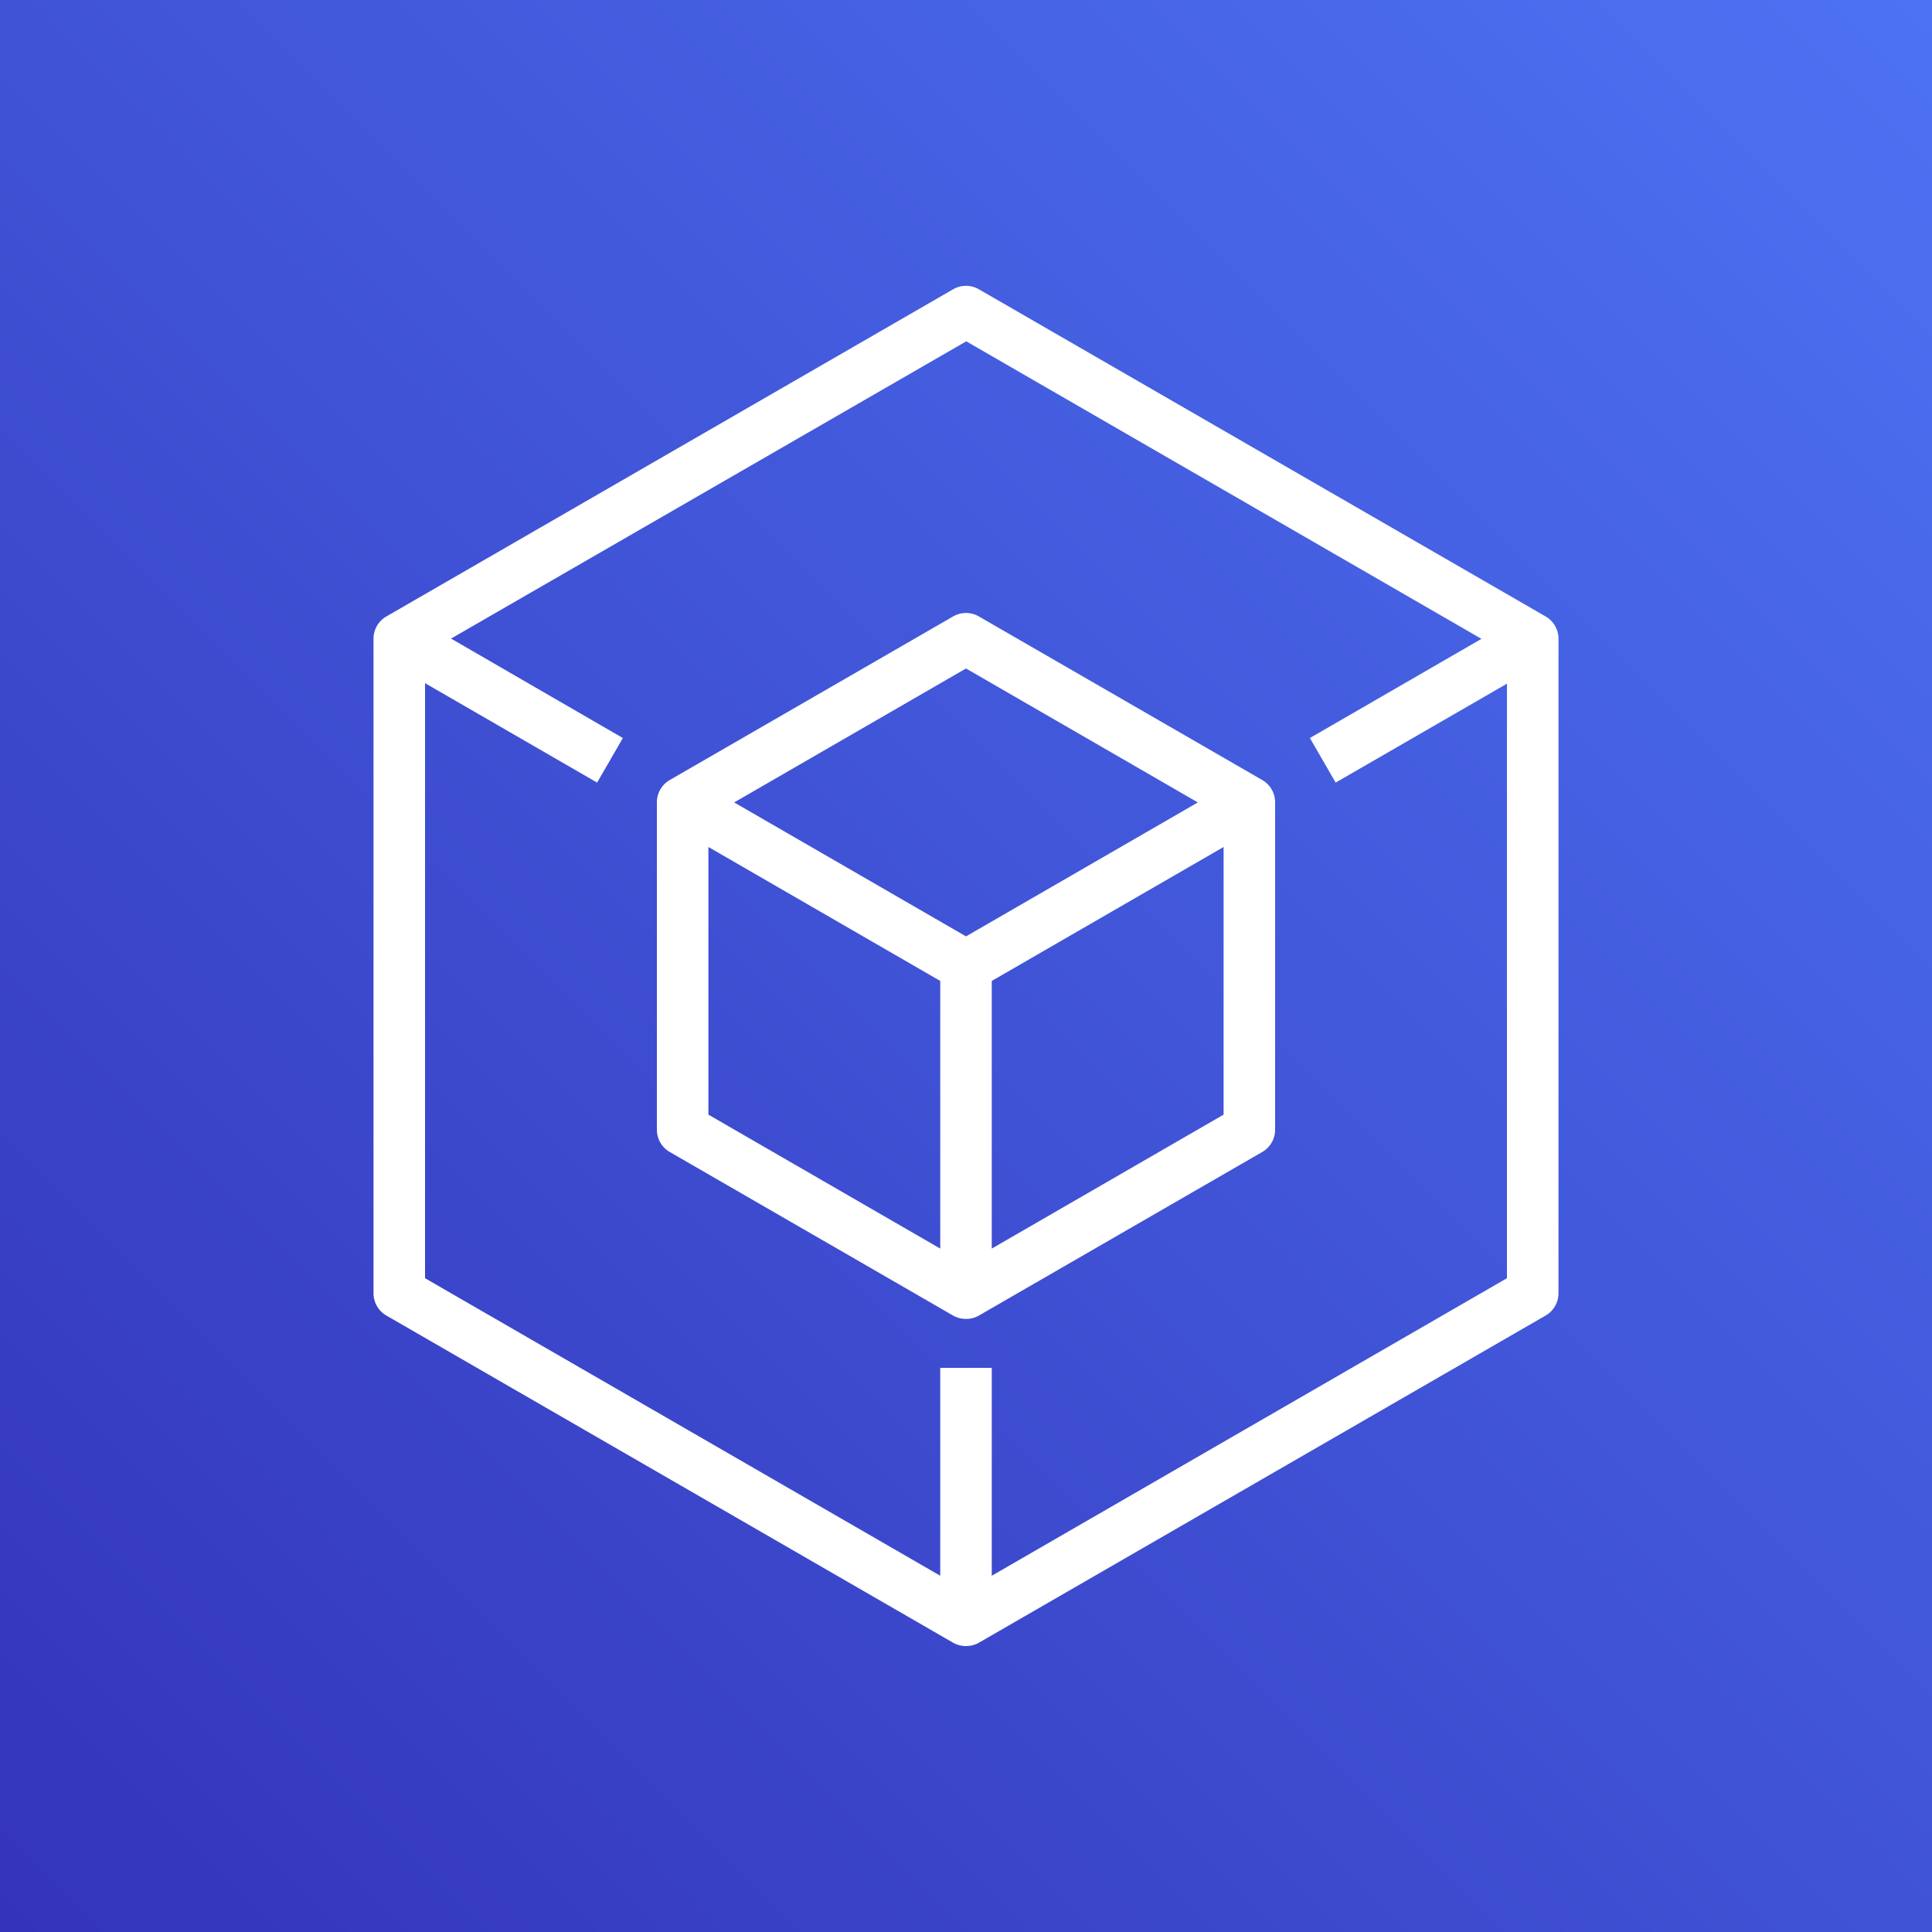 <svg xmlns="http://www.w3.org/2000/svg" xmlns:xlink="http://www.w3.org/1999/xlink" viewBox="0 0 75 75"><rect x="0" y="0" width="75" height="75" fill="#333333" stroke="none"/><defs><style>.cls-1{fill:url(#BlueGradient);}.cls-2{fill:#fff;}</style><linearGradient id="BlueGradient" x1="-247.03" y1="517.35" x2="-97.03" y2="517.35" gradientTransform="translate(-206.68 -449.97) rotate(-45)" gradientUnits="userSpaceOnUse"><stop offset="0" stop-color="#2e27ad"/><stop offset="1" stop-color="#527fff"/></linearGradient></defs><title>AWS-Tools-And-SDKs</title><g id="Reference"><rect id="Blue_Gradient" data-name="Blue Gradient" class="cls-1" width="75" height="75"/><g id="Icon_Test" data-name="Icon Test"><path class="cls-2" d="M37.5,63.9a1,1,0,0,1-.5-.13L15,51.07a1,1,0,0,1-.5-.87V24.8a1,1,0,0,1,.5-.87l22-12.7a1,1,0,0,1,1,0l22,12.7a1,1,0,0,1,.5.87V50.2a1,1,0,0,1-.5.87L38,63.77A1,1,0,0,1,37.5,63.9Zm-21-14.28,20,11.55V53.1h2v8.07l20-11.55V26.54l-6.65,3.84-1-1.73,6.66-3.85-20-11.55-20,11.54,6.67,3.86-1,1.73L16.5,26.52Zm21,1.58a1,1,0,0,1-.5-.13L26,44.72a1,1,0,0,1-.5-.87V31.15a1,1,0,0,1,.5-.87l11-6.35a1,1,0,0,1,1,0l11,6.35a1,1,0,0,1,.5.87v12.7a1,1,0,0,1-.5.87L38,51.07A1,1,0,0,1,37.5,51.2Zm-10-7.93,9,5.2V38.08l-9-5.2Zm11-5.19V48.47l9-5.2V32.88Zm-10-6.93,9,5.2,9-5.2-9-5.2Z"/></g></g></svg>